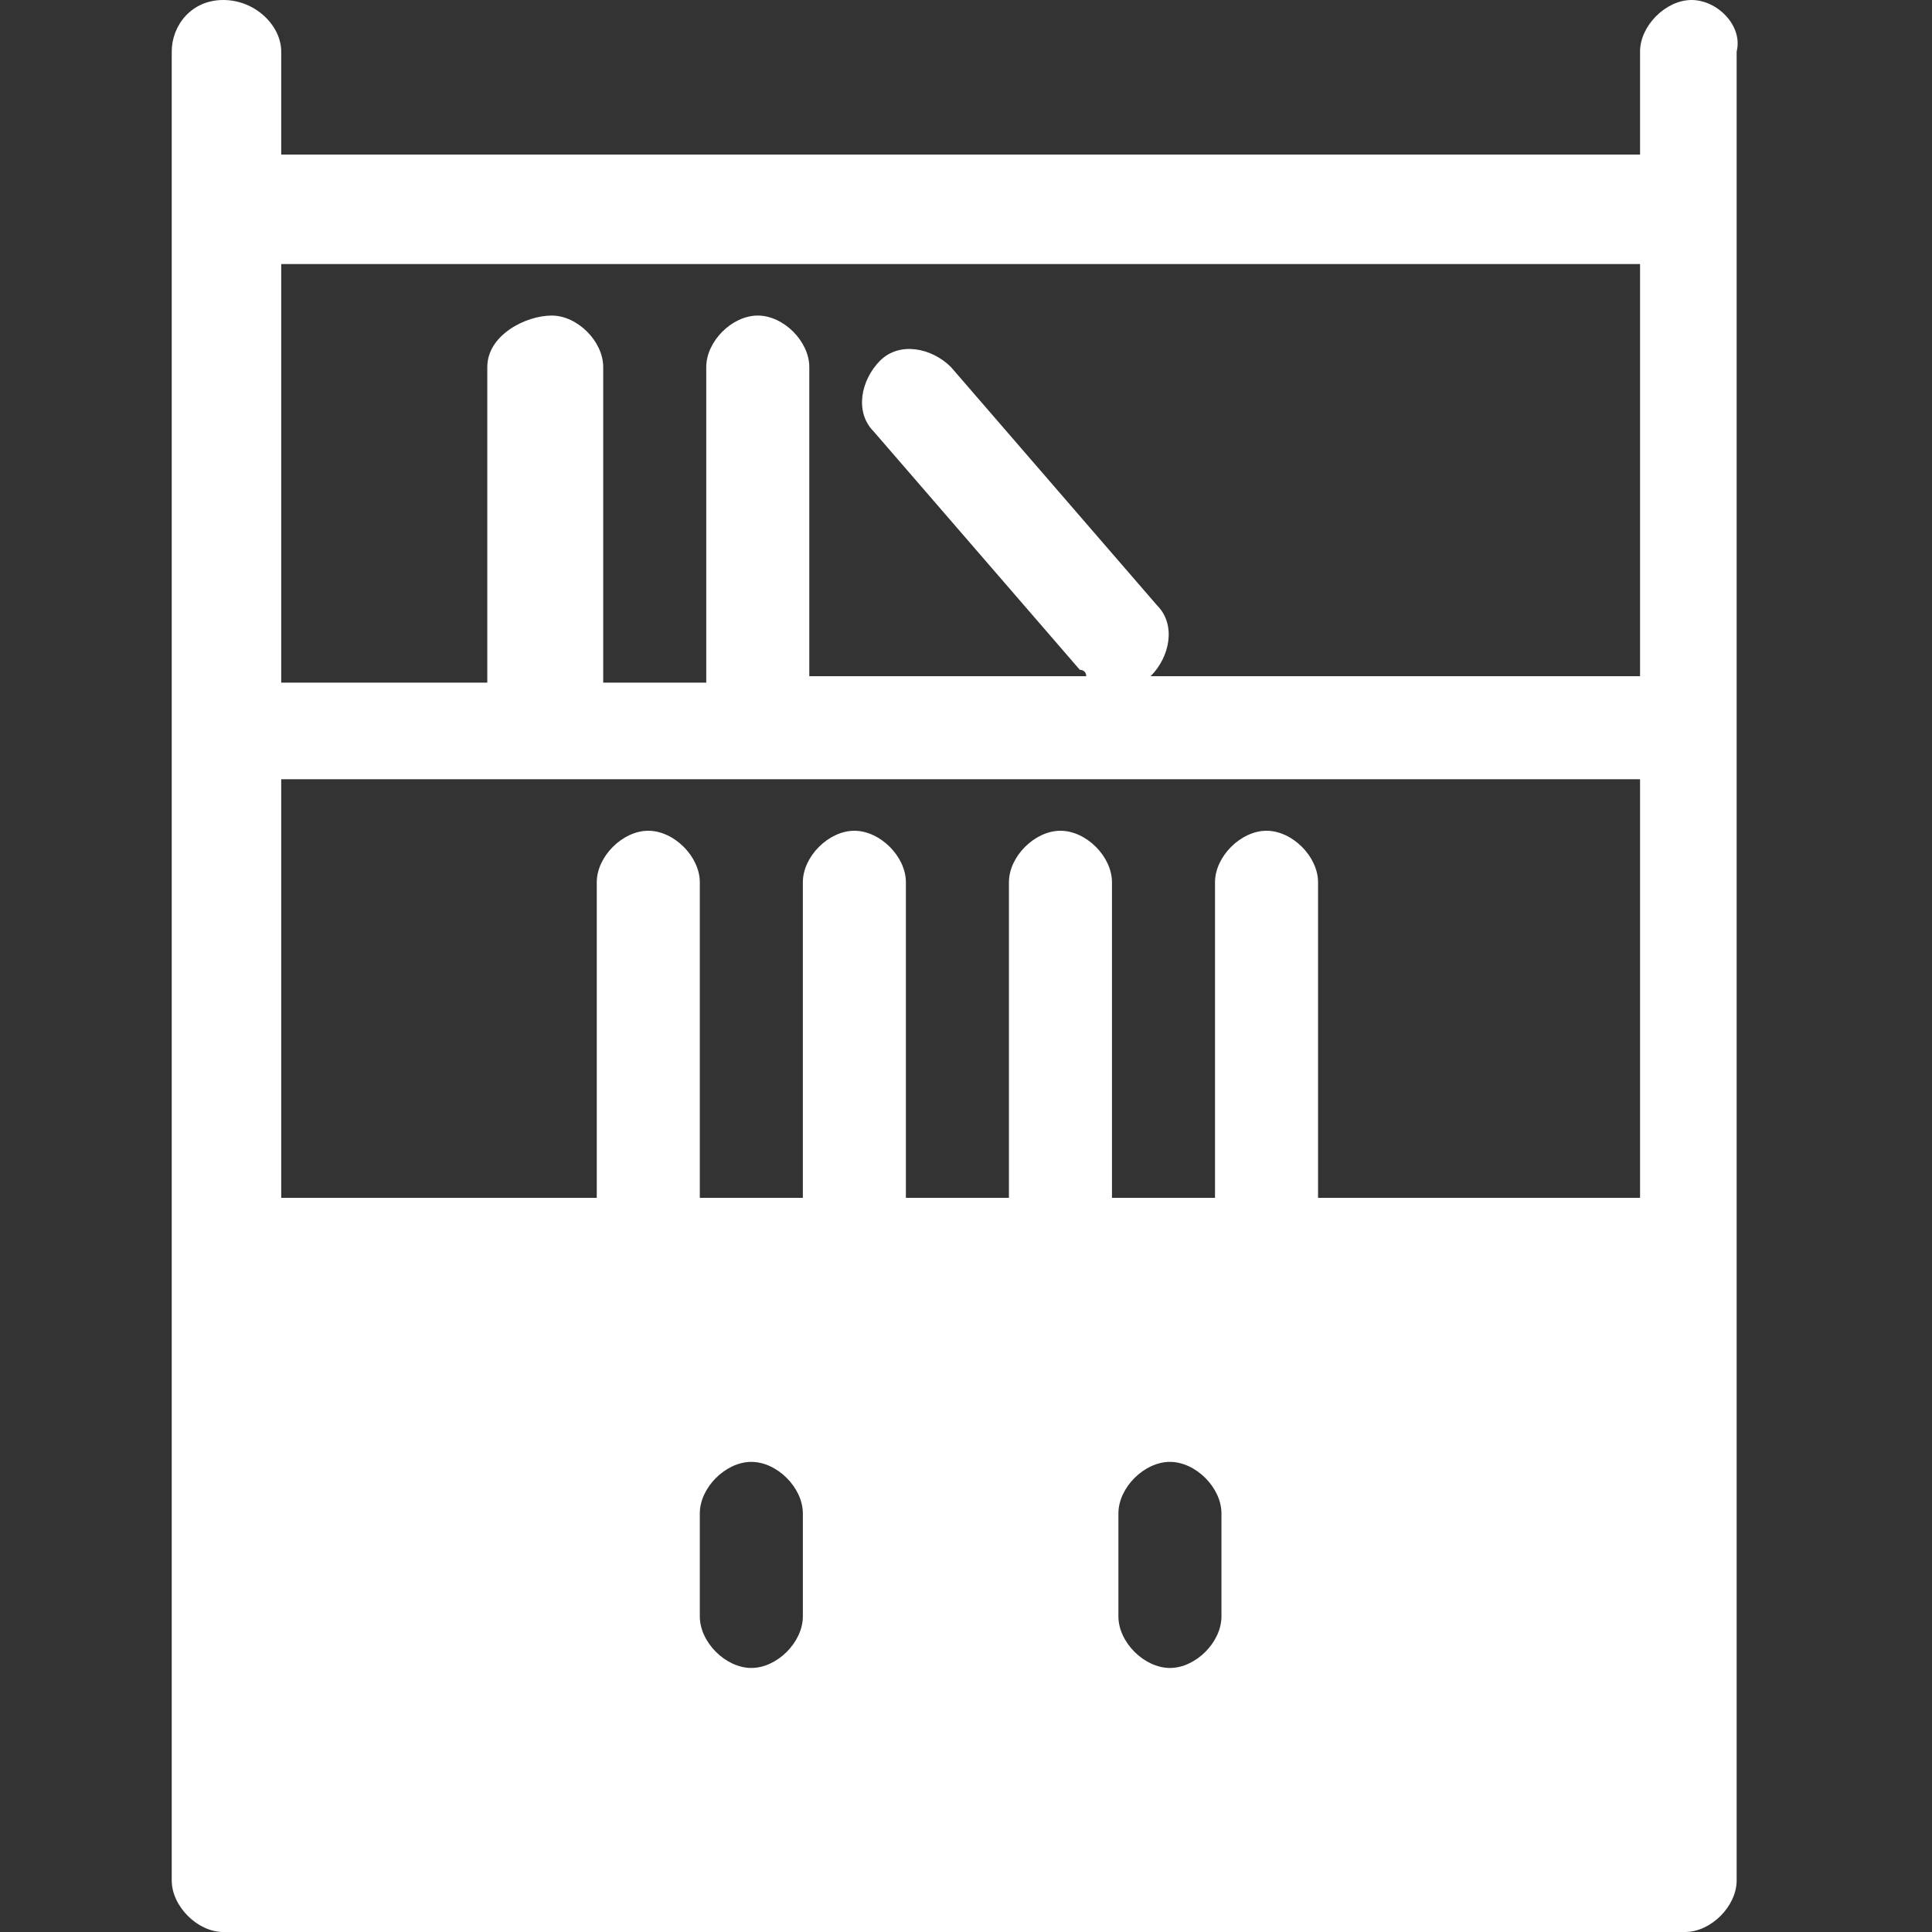 <svg xmlns="http://www.w3.org/2000/svg" width="45" height="45" viewBox="0 0 45 45">
    <rect x="0" y="0" width="45" height="45" fill="#333333" stroke="none"/>
    <path fill="#FFF" fill-rule="evenodd" d="M38.05 15.75H26.8c.45-.45.6-1.2.15-1.65l-4.8-5.55c-.45-.45-1.2-.6-1.65-.15-.45.45-.6 1.2-.15 1.65l4.8 5.55s.15 0 .15.15h-6.45v-7.2c0-.6-.6-1.2-1.2-1.2s-1.2.6-1.2 1.2v7.35h-2.4V8.55c0-.6-.6-1.2-1.2-1.2s-1.5.45-1.5 1.2v7.35h-4.8V6.15H38.2v9.6h-.15zm0 12.15H30.7v-7.35c0-.6-.6-1.2-1.2-1.2s-1.2.6-1.2 1.2v7.35h-2.4v-7.35c0-.6-.6-1.2-1.2-1.2s-1.2.6-1.2 1.2v7.35h-2.4v-7.35c0-.6-.6-1.2-1.2-1.2s-1.2.6-1.2 1.2v7.35h-2.4v-7.35c0-.6-.6-1.2-1.2-1.2s-1.2.6-1.2 1.2v7.35H6.55v-9.75H38.2v9.75h-.15zm-9.6 9.75c0 .6-.6 1.2-1.2 1.2s-1.2-.6-1.2-1.2v-2.4c0-.6.6-1.2 1.2-1.2s1.2.6 1.2 1.2v2.4zm-9.75 0c0 .6-.6 1.2-1.2 1.2s-1.2-.6-1.2-1.2v-2.4c0-.6.6-1.2 1.2-1.2s1.2.6 1.2 1.2v2.4zM39.4 0c-.6 0-1.2.6-1.2 1.2v2.4H6.55V1.2C6.55.6 5.95 0 5.2 0 4.45 0 4 .6 4 1.2v42.6c0 .6.6 1.2 1.2 1.2h34.05c.6 0 1.2-.6 1.2-1.2V1.2C40.6.6 40 0 39.4 0z"/>
</svg>
